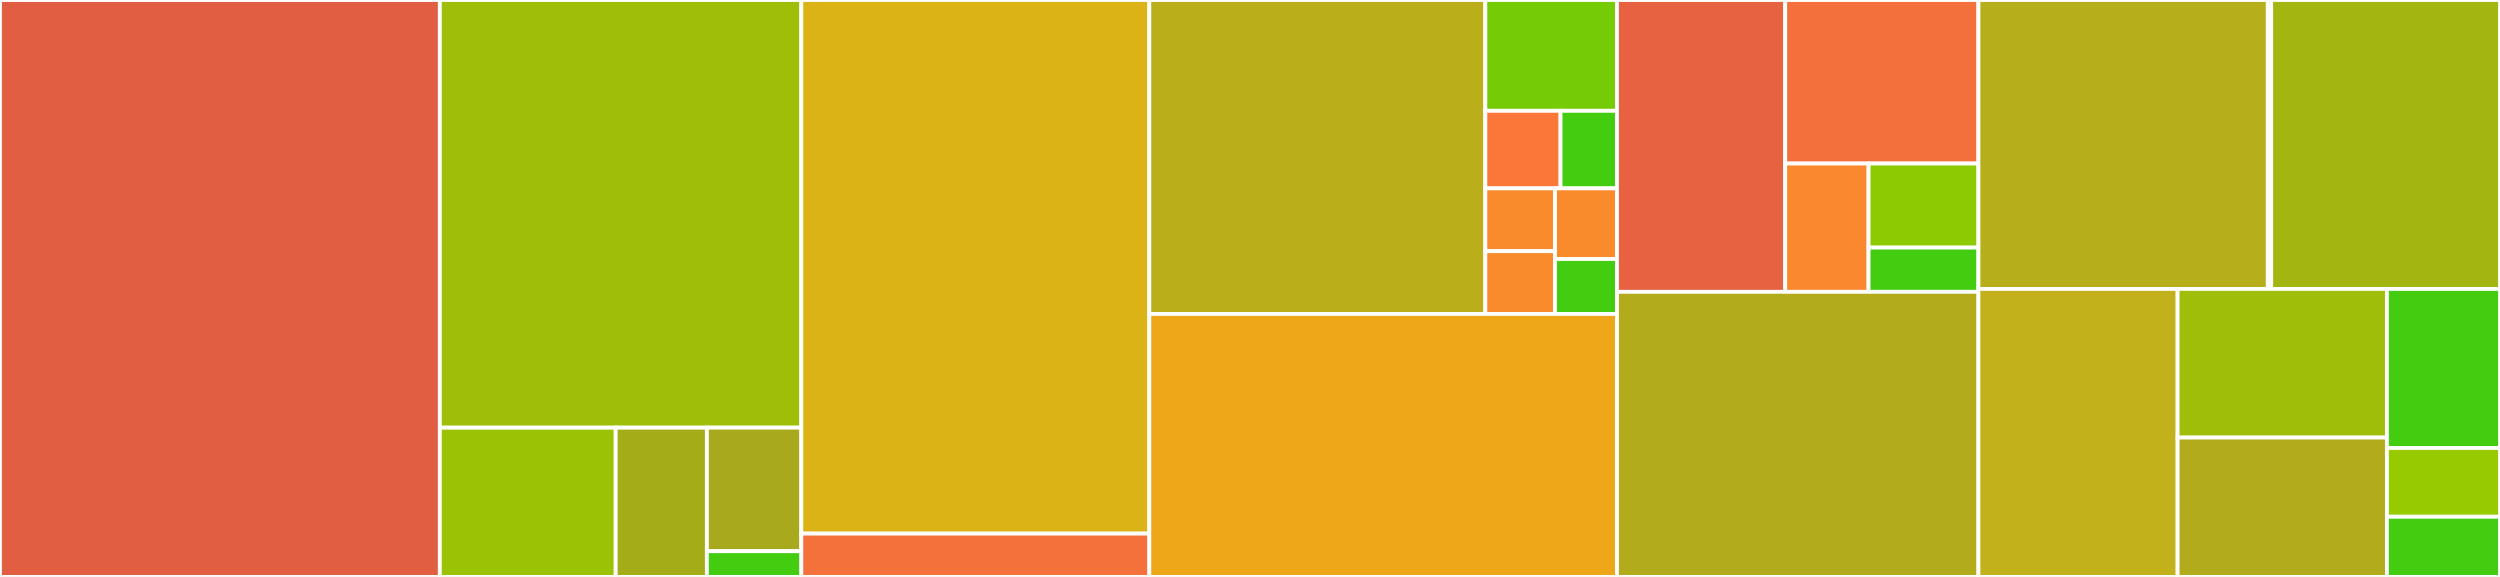 <svg baseProfile="full" width="650" height="150" viewBox="0 0 650 150" version="1.1"
xmlns="http://www.w3.org/2000/svg" xmlns:ev="http://www.w3.org/2001/xml-events"
xmlns:xlink="http://www.w3.org/1999/xlink">

<rect x="0" y="0" width="650" height="150" fill="#333333" stroke="none"/>

<style>rect.s{mask:url(#mask);}</style>
<defs>
  <pattern id="white" width="4" height="4" patternUnits="userSpaceOnUse" patternTransform="rotate(45)">
    <rect width="2" height="2" transform="translate(0,0)" fill="white"></rect>
  </pattern>
  <mask id="mask">
    <rect x="0" y="0" width="100%" height="100%" fill="url(#white)"></rect>
  </mask>
</defs>

<rect x="0" y="0" width="114.358" height="150.0" fill="#e25e43" stroke="white" stroke-width="1" class=" tooltipped" data-content="parsers/rdfxml.py"><title>parsers/rdfxml.py</title></rect>
<rect x="114.358" y="0" width="93.984" height="111.189" fill="#9ebe09" stroke="white" stroke-width="1" class=" tooltipped" data-content="parsers/_fastobo.py"><title>parsers/_fastobo.py</title></rect>
<rect x="114.358" y="111.189" width="45.722" height="38.811" fill="#9cc206" stroke="white" stroke-width="1" class=" tooltipped" data-content="parsers/base.py"><title>parsers/base.py</title></rect>
<rect x="160.08" y="111.189" width="23.708" height="38.811" fill="#a4ad17" stroke="white" stroke-width="1" class=" tooltipped" data-content="parsers/obojson.py"><title>parsers/obojson.py</title></rect>
<rect x="183.787" y="111.189" width="24.554" height="32.12" fill="#a9a91d" stroke="white" stroke-width="1" class=" tooltipped" data-content="parsers/obo.py"><title>parsers/obo.py</title></rect>
<rect x="183.787" y="143.308" width="24.554" height="6.692" fill="#4c1" stroke="white" stroke-width="1" class=" tooltipped" data-content="parsers/__init__.py"><title>parsers/__init__.py</title></rect>
<rect x="208.342" y="0" width="90.479" height="138.741" fill="#dcb317" stroke="white" stroke-width="1" class=" tooltipped" data-content="entity/__init__.py"><title>entity/__init__.py</title></rect>
<rect x="208.342" y="138.741" width="90.479" height="11.259" fill="#f5713b" stroke="white" stroke-width="1" class=" tooltipped" data-content="entity/attributes.py"><title>entity/attributes.py</title></rect>
<rect x="298.82" y="0" width="87.366" height="81.622" fill="#baaf1b" stroke="white" stroke-width="1" class=" tooltipped" data-content="serializers/_fastobo.py"><title>serializers/_fastobo.py</title></rect>
<rect x="386.186" y="0" width="34.222" height="28.808" fill="#74cb06" stroke="white" stroke-width="1" class=" tooltipped" data-content="serializers/obo.py"><title>serializers/obo.py</title></rect>
<rect x="386.186" y="28.808" width="19.555" height="20.165" fill="#fa7739" stroke="white" stroke-width="1" class=" tooltipped" data-content="serializers/base.py"><title>serializers/base.py</title></rect>
<rect x="405.741" y="28.808" width="14.666" height="20.165" fill="#4c1" stroke="white" stroke-width="1" class=" tooltipped" data-content="serializers/obojson.py"><title>serializers/obojson.py</title></rect>
<rect x="386.186" y="48.973" width="18.117" height="16.324" fill="#f98b2c" stroke="white" stroke-width="1" class=" tooltipped" data-content="serializers/ofn.py"><title>serializers/ofn.py</title></rect>
<rect x="386.186" y="65.297" width="18.117" height="16.324" fill="#f98b2c" stroke="white" stroke-width="1" class=" tooltipped" data-content="serializers/owx.py"><title>serializers/owx.py</title></rect>
<rect x="404.304" y="48.973" width="16.104" height="18.365" fill="#f98b2c" stroke="white" stroke-width="1" class=" tooltipped" data-content="serializers/rdfxml.py"><title>serializers/rdfxml.py</title></rect>
<rect x="404.304" y="67.338" width="16.104" height="14.284" fill="#4c1" stroke="white" stroke-width="1" class=" tooltipped" data-content="serializers/__init__.py"><title>serializers/__init__.py</title></rect>
<rect x="298.82" y="81.622" width="121.587" height="68.378" fill="#eea719" stroke="white" stroke-width="1" class=" tooltipped" data-content="relationship.py"><title>relationship.py</title></rect>
<rect x="420.408" y="0" width="43.744" height="75.874" fill="#e76241" stroke="white" stroke-width="1" class=" tooltipped" data-content="utils/meta.py"><title>utils/meta.py</title></rect>
<rect x="464.151" y="0" width="50.24" height="42.516" fill="#f36f3b" stroke="white" stroke-width="1" class=" tooltipped" data-content="utils/io.py"><title>utils/io.py</title></rect>
<rect x="464.151" y="42.516" width="21.672" height="33.358" fill="#fa882e" stroke="white" stroke-width="1" class=" tooltipped" data-content="utils/pool.py"><title>utils/pool.py</title></rect>
<rect x="485.824" y="42.516" width="28.568" height="21.856" fill="#8eca02" stroke="white" stroke-width="1" class=" tooltipped" data-content="utils/iter.py"><title>utils/iter.py</title></rect>
<rect x="485.824" y="64.371" width="28.568" height="11.503" fill="#4c1" stroke="white" stroke-width="1" class=" tooltipped" data-content="utils/warnings.py"><title>utils/warnings.py</title></rect>
<rect x="420.408" y="75.874" width="93.984" height="74.126" fill="#b2ac1c" stroke="white" stroke-width="1" class=" tooltipped" data-content="ontology.py"><title>ontology.py</title></rect>
<rect x="514.392" y="0" width="75.241" height="75.121" fill="#b7ae1c" stroke="white" stroke-width="1" class=" tooltipped" data-content="logic/lineage.py"><title>logic/lineage.py</title></rect>
<rect x="589.632" y="0" width="0.875" height="75.121" fill="#4c1" stroke="white" stroke-width="1" class=" tooltipped" data-content="logic/__init__.py"><title>logic/__init__.py</title></rect>
<rect x="590.507" y="0" width="59.493" height="75.121" fill="#a2b511" stroke="white" stroke-width="1" class=" tooltipped" data-content="term.py"><title>term.py</title></rect>
<rect x="514.392" y="75.121" width="51.786" height="74.879" fill="#c3b11b" stroke="white" stroke-width="1" class=" tooltipped" data-content="synonym.py"><title>synonym.py</title></rect>
<rect x="566.177" y="75.121" width="54.419" height="38.647" fill="#9ebe09" stroke="white" stroke-width="1" class=" tooltipped" data-content="metadata.py"><title>metadata.py</title></rect>
<rect x="566.177" y="113.768" width="54.419" height="36.232" fill="#b2ac1c" stroke="white" stroke-width="1" class=" tooltipped" data-content="pv.py"><title>pv.py</title></rect>
<rect x="620.596" y="75.121" width="29.404" height="41.351" fill="#4c1" stroke="white" stroke-width="1" class=" tooltipped" data-content="xref.py"><title>xref.py</title></rect>
<rect x="620.596" y="116.472" width="29.404" height="17.882" fill="#97ca00" stroke="white" stroke-width="1" class=" tooltipped" data-content="__init__.py"><title>__init__.py</title></rect>
<rect x="620.596" y="134.354" width="29.404" height="15.646" fill="#4c1" stroke="white" stroke-width="1" class=" tooltipped" data-content="definition.py"><title>definition.py</title></rect>
</svg>